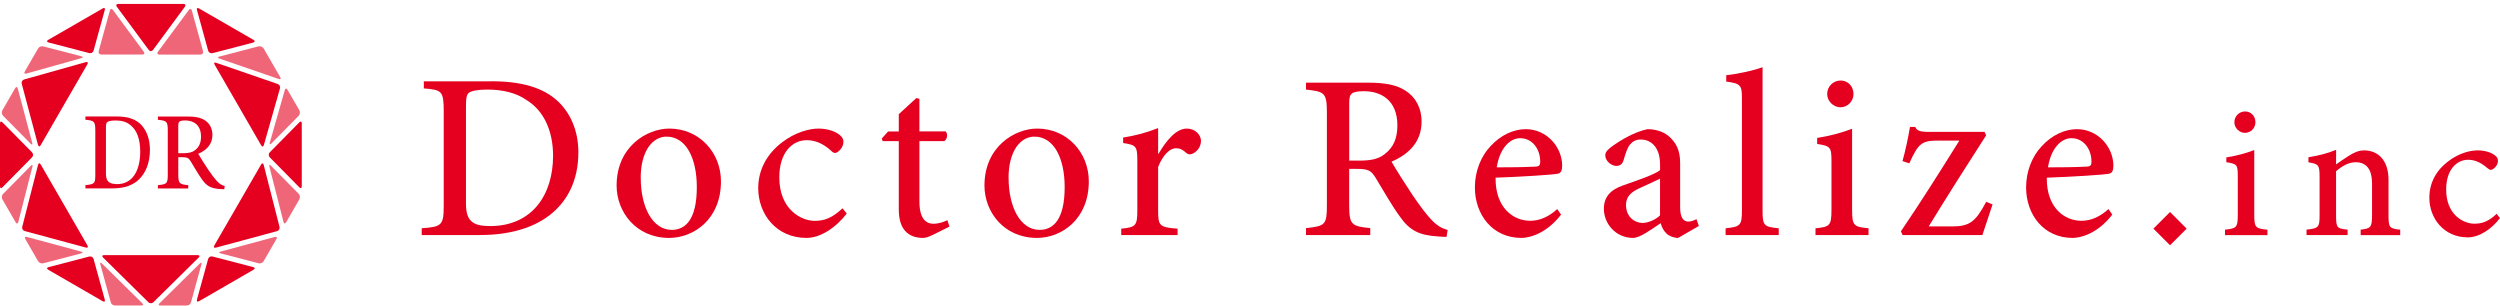 <?xml version="1.0" encoding="UTF-8"?>
<svg id="_レイヤー_2" data-name="レイヤー_2" xmlns="http://www.w3.org/2000/svg" viewBox="0 0 646.12 79.01">
  <defs>
    <style>
      .cls-1 {
        fill: #e60020;
      }

      .cls-2 {
        opacity: .6;
      }
    </style>
  </defs>
  <g id="_レイヤー_1-2" data-name="レイヤー_1">
    <g>
      <g>
        <path class="cls-1" d="M373.87,61.22c-.71,0-1.39-.05-2.17-.11-5.01-.31-7.35-1.55-9.87-5.09-2.28-3.13-4.38-6.93-6.34-10.12-1.16-1.88-1.96-2.25-4.84-2.25h-1.96s0,9.38,0,9.38c0,5.11.65,5.43,5.45,5.93v1.79h-16.61v-1.79c4.95-.53,5.4-.82,5.4-5.93v-24.01c0-5.08-.65-5.35-5.4-5.87v-1.79h15.83c4.6,0,7.59.56,9.93,2.1,2.47,1.59,4.11,4.3,4.11,8.01,0,5.24-3.38,8.44-7.77,10.31,1.06,1.87,3.62,5.91,5.44,8.64,2.22,3.23,3.41,4.77,4.76,6.25,1.59,1.72,2.86,2.36,4.31,2.77l-.28,1.76ZM351.37,41.51c3.05,0,5.05-.47,6.54-1.72,2.3-1.75,3.24-4.15,3.24-7.39,0-6.47-4.19-8.83-8.63-8.83-1.74,0-2.72.24-3.13.61-.52.41-.69,1.04-.69,2.55v14.78h2.68Z"/>
        <path class="cls-1" d="M403.46,55.47c-3.85,4.96-8.2,6.02-10.25,6.02-7.52,0-12.03-6.05-12.03-13.06,0-4.14,1.55-8.03,4.05-10.66,2.58-2.83,5.92-4.39,9.11-4.39,5.39,0,9.41,4.61,9.4,9.48-.05,1.18-.21,1.81-1.14,2.04-1.2.25-9.1.78-16.07,1.02-.1,7.81,4.61,11.14,8.93,11.14,2.46,0,4.78-1,7.01-3.03l.99,1.44ZM392.92,35.71c-2.72,0-5.33,2.65-6.09,7.54,3.23-.01,6.43-.02,9.82-.18,1.05-.01,1.41-.28,1.41-1.21.06-3.18-1.93-6.14-5.14-6.14Z"/>
        <path class="cls-1" d="M433.68,61.49c-1.04,0-2.37-.5-3.01-1.17-.8-.78-1.17-1.62-1.48-2.64-2.4,1.62-5.37,3.81-7.12,3.81-4.47,0-7.55-3.66-7.55-7.52,0-3.01,1.6-4.86,4.91-6.04,3.68-1.28,8.26-2.84,9.61-3.95v-1.47c0-4.1-2-6.45-5.05-6.45-1.33,0-2.18.63-2.77,1.36-.68.87-1.07,2.18-1.6,3.95-.33,1.09-.95,1.51-1.91,1.51-1.23,0-2.83-1.26-2.83-2.75,0-.89.78-1.63,2.02-2.5,1.93-1.37,5.46-3.53,8.9-4.25,1.93,0,3.84.55,5.3,1.66,2.21,1.82,3.13,3.97,3.13,7.11v11.48c0,2.81,1.02,3.64,2.09,3.64.71,0,1.46-.28,2.13-.63l.62,1.76-5.39,3.11ZM429.04,46.17c-1.29.65-3.87,1.81-5.23,2.43-2.23,1.02-3.57,2.16-3.57,4.37,0,3.24,2.41,4.65,4.24,4.65,1.44,0,3.39-.81,4.55-1.96v-9.49Z"/>
        <path class="cls-1" d="M445.98,60.76v-1.76c3.8-.4,4.22-.7,4.22-4.67v-28.77c0-3.6-.31-3.96-4.06-4.48v-1.64c3.44-.37,7.28-1.3,9.39-2.06v36.95c0,4,.33,4.29,4.18,4.67v1.76h-13.74Z"/>
        <path class="cls-1" d="M469.21,60.76v-1.76c3.72-.37,4.13-.67,4.13-4.82v-12.36c0-3.81-.2-4.05-3.7-4.62v-1.55c3.27-.52,6.29-1.31,9.03-2.38v20.91c0,4.12.39,4.45,4.25,4.82v1.76h-13.72ZM475.65,27.73c-1.8,0-3.42-1.59-3.42-3.41,0-2.04,1.61-3.51,3.48-3.51s3.32,1.47,3.32,3.51c0,1.82-1.49,3.41-3.38,3.41Z"/>
        <path class="cls-1" d="M514.97,52.85c-.86,2.55-2.03,6.05-2.63,7.91h-20.61l-.44-.98c5.23-7.69,10.18-15.58,15.1-23.44h-5.39c-4.27,0-5.15.59-7.55,5.88l-1.76-.58c.69-2.38,1.49-6.09,1.94-8.84h1.36c.37.93,1.18,1.29,3.45,1.29h14.46l.41.9c-4.77,7.4-9.89,15.46-14.84,23.53h6.01c4.54,0,6.06-1.14,8.85-6.36l1.64.68Z"/>
        <path class="cls-1" d="M545.92,55.47c-3.85,4.96-8.2,6.02-10.25,6.02-7.52,0-12.03-6.05-12.03-13.06,0-4.14,1.55-8.03,4.05-10.66,2.58-2.83,5.92-4.39,9.11-4.39,5.39,0,9.41,4.61,9.4,9.48-.05,1.18-.21,1.81-1.14,2.04-1.2.25-9.1.78-16.07,1.02-.1,7.81,4.61,11.14,8.93,11.14,2.46,0,4.78-1,7.01-3.03l.99,1.44ZM535.39,35.71c-2.72,0-5.33,2.65-6.09,7.54,3.23-.01,6.43-.02,9.82-.18,1.05-.01,1.41-.28,1.41-1.21.06-3.18-1.93-6.14-5.14-6.14Z"/>
        <path class="cls-1" d="M575.05,60.76v-1.41c2.97-.3,3.3-.53,3.3-3.85v-9.89c0-3.05-.16-3.24-2.96-3.69v-1.24c2.62-.42,5.03-1.05,7.22-1.9v16.73c0,3.3.31,3.56,3.4,3.85v1.41h-10.97ZM580.2,34.34c-1.44,0-2.73-1.27-2.73-2.73,0-1.63,1.29-2.81,2.78-2.81s2.66,1.18,2.66,2.81c0,1.45-1.19,2.73-2.7,2.73Z"/>
        <path class="cls-1" d="M610.11,60.76v-1.41c2.67-.29,2.94-.6,2.94-3.91v-8.05c0-3.4-1.3-5.46-4.23-5.46-1.85,0-3.6,1.04-5.07,2.33v11.41c0,3.28.27,3.39,2.98,3.68v1.41h-10.61v-1.41c3.08-.36,3.37-.52,3.37-3.71v-10c0-3.11-.35-3.25-2.88-3.69v-1.31c2.45-.38,5-1.01,7.16-1.92,0,1.04-.02,2.61-.02,3.77.97-.68,2.03-1.41,3.26-2.2,1.37-.87,2.57-1.42,3.98-1.42,3.89,0,6.32,2.86,6.32,7.6v9.2c0,3.24.29,3.39,3.02,3.69v1.41h-10.22Z"/>
        <path class="cls-1" d="M646.12,56.34c-2.15,2.88-5.4,5.01-8.32,5.01-6.25,0-9.94-5-9.94-10.22,0-3.79,1.68-7.02,4.9-9.46,2.68-2.06,5.62-2.81,7.56-2.81,2.12,0,3.71.65,4.47,1.28.68.52.8.91.8,1.48,0,1.2-1.25,2.28-1.83,2.28-.26,0-.48-.11-.95-.49-1.61-1.43-3.26-2.12-4.92-2.12-2.96,0-5.68,2.56-5.68,7.63-.04,6.69,4.58,8.89,7.26,8.89,2.03,0,3.64-.53,5.78-2.55l.85,1.09Z"/>
        <rect class="cls-1" x="557.8" y="56.05" width="6.08" height="6.08" transform="translate(206.05 -379.26) rotate(45)"/>
        <path class="cls-1" d="M126.91,21c7.77,0,13.52,1.59,17.37,5.26,3,2.87,5.2,7.34,5.2,13.09,0,7.34-2.87,12.78-7.52,16.33-4.59,3.49-10.76,5.08-18.29,5.08h-14.68v-1.77c5.2-.37,5.69-.73,5.69-5.93v-24.34c0-5.2-.49-5.5-5.14-5.87v-1.83h17.37ZM120.43,52.62c0,4.59,1.83,5.81,6.24,5.81,10.89,0,16.27-8.13,16.27-18.16,0-6.24-2.26-11.56-6.79-14.37-2.69-1.9-6.18-2.75-10.28-2.75-2.57,0-4.04.37-4.65.8-.55.43-.79,1.16-.79,3.49v25.2Z"/>
        <path class="cls-1" d="M186.33,46.87c0,9.91-7.16,14.62-13.39,14.62-8.62,0-13.58-6.79-13.58-13.52,0-10.09,7.83-14.74,13.64-14.74,7.71,0,13.33,6.18,13.33,13.64ZM165.6,45.95c0,7.71,3.12,13.46,8.01,13.46,3.49,0,6.48-2.57,6.48-11.07,0-7.4-2.75-13.03-7.83-13.03-3.55,0-6.67,3.67-6.67,10.64Z"/>
        <path class="cls-1" d="M218.84,55.19c-2.75,3.61-6.79,6.3-10.4,6.3-7.89,0-12.48-6.24-12.48-12.84,0-4.65,2.14-8.81,6.18-11.87,3.3-2.57,7.03-3.55,9.42-3.55s4.46.8,5.38,1.59c.86.67,1.04,1.22,1.04,1.9,0,1.41-1.41,2.81-2.14,2.81-.37,0-.67-.18-1.16-.67-2.02-1.83-4.1-2.63-6.18-2.63-3.73,0-7.09,3.18-7.09,9.6,0,8.44,5.81,11.25,9.11,11.25,2.57,0,4.53-.73,7.22-3.24l1.1,1.35Z"/>
        <path class="cls-1" d="M241.1,60.69c-1.04.55-1.96.8-2.51.8-4.04,0-6.3-2.39-6.3-7.34v-17.68h-4.16l-.24-.67,1.65-1.83h2.75v-4.46l4.53-4.16.8.18v8.44h6.79c.61.61.43,2.02-.37,2.51h-6.42v15.6c0,4.89,2.08,5.75,3.61,5.75,1.41,0,2.75-.49,3.61-.92l.55,1.65-4.28,2.14Z"/>
        <path class="cls-1" d="M281.4,46.87c0,9.91-7.16,14.62-13.39,14.62-8.62,0-13.58-6.79-13.58-13.52,0-10.09,7.83-14.74,13.64-14.74,7.71,0,13.33,6.18,13.33,13.64ZM260.67,45.95c0,7.71,3.12,13.46,8.01,13.46,3.49,0,6.48-2.57,6.48-11.07,0-7.4-2.75-13.03-7.83-13.03-3.55,0-6.67,3.67-6.67,10.64Z"/>
        <path class="cls-1" d="M299.44,39.71c1.9-3.24,4.46-6.48,7.28-6.48,2.2,0,3.67,1.65,3.67,3.18,0,1.41-.86,2.69-2.14,3.3-.73.31-1.28.18-1.65-.18-.92-.86-1.65-1.22-2.69-1.22-1.47,0-3.3,1.59-4.59,4.83v11.25c0,3.98.31,4.34,5.02,4.71v1.65h-14.56v-1.65c3.73-.37,4.16-.73,4.16-4.71v-12.78c0-3.91-.31-4.1-3.67-4.65v-1.41c3.12-.49,5.93-1.22,9.05-2.45v6.61h.12Z"/>
      </g>
      <g>
        <g>
          <g class="cls-2">
            <path class="cls-1" d="M36.79,14.1c.5,0,.66-.33.37-.73l-7.98-10.8c-.3-.4-.65-.34-.78.14l-2.9,10.51c-.13.48.17.87.67.87h10.62Z"/>
          </g>
          <path class="cls-1" d="M47.78,1.75c.3-.4.13-.73-.37-.73h-16.84c-.5,0-.66.33-.37.73l8.25,11.17c.3.4.78.4,1.08,0L47.78,1.75Z"/>
          <path class="cls-1" d="M27.08,2.6c.13-.48-.11-.67-.54-.42l-14.07,8.12c-.43.25-.39.56.09.68l10.51,2.74c.48.13.99-.16,1.12-.65l2.89-10.48Z"/>
          <g class="cls-2">
            <path class="cls-1" d="M51.81,14.1c.5,0,.8-.39.67-.87l-2.9-10.51c-.13-.48-.48-.55-.78-.14l-7.98,10.8c-.3.4-.13.73.37.73h10.62Z"/>
          </g>
          <path class="cls-1" d="M22.59,16.6c.25-.43.06-.68-.42-.54l-15.91,4.47c-.48.13-.77.64-.64,1.12l4.2,15.79c.13.48.44.52.69.09l12.08-20.93Z"/>
          <g class="cls-2">
            <path class="cls-1" d="M11.17,11.98c-.48-.13-1.08.12-1.33.56l-3.43,5.93c-.25.43-.06.67.42.54l14.2-3.99c.48-.13.48-.35,0-.47l-9.86-2.57Z"/>
          </g>
          <g class="cls-2">
            <path class="cls-1" d="M72.02,20.42c.47.16.65-.06.4-.49l-4.27-7.39c-.25-.43-.85-.68-1.33-.56l-10.11,2.63c-.48.13-.49.36-.02.52l15.32,5.28Z"/>
          </g>
          <path class="cls-1" d="M72.36,22.87c.14-.48-.14-1.01-.61-1.17l-15.88-5.47c-.47-.16-.65.06-.4.49l12.03,20.84c.25.43.57.39.7-.09l4.15-14.6Z"/>
          <g class="cls-2">
            <path class="cls-1" d="M77.19,29.93c.35-.36.43-1,.18-1.43l-3.07-5.31c-.25-.43-.57-.39-.7.09l-3.87,13.59c-.14.48.04.58.39.23l7.06-7.16Z"/>
          </g>
          <path class="cls-1" d="M.64,31.63c-.35-.35-.64-.24-.64.26v16.25c0,.5.29.62.64.26l7.64-7.74c.35-.35.35-.94,0-1.29L.64,31.63Z"/>
          <path class="cls-1" d="M65.43,10.99c.48-.13.52-.43.09-.68l-14.07-8.12c-.43-.25-.68-.06-.54.42l2.89,10.48c.13.48.64.77,1.12.65l10.52-2.74Z"/>
          <polygon class="cls-1" points="49.78 0 49.77 0 49.77 0 49.78 0"/>
          <g class="cls-2">
            <path class="cls-1" d="M4.6,22.89c-.13-.48-.44-.52-.69-.09l-3.29,5.7c-.25.43-.17,1.08.18,1.43l7.13,7.22c.35.36.53.25.4-.23l-3.73-14.04Z"/>
          </g>
          <g class="cls-2">
            <path class="cls-1" d="M73.27,57.36c.12.48.43.53.68.09l3.42-5.93c.25-.43.17-1.08-.18-1.43l-7.16-7.26c-.35-.36-.54-.25-.41.23l3.65,14.3Z"/>
          </g>
          <path class="cls-1" d="M55.39,63.45c-.25.43-.06.68.42.55l15.78-4.26c.48-.13.77-.63.65-1.11l-4.09-16.01c-.12-.48-.43-.53-.68-.09l-12.09,20.93Z"/>
          <g class="cls-2">
            <path class="cls-1" d="M66.82,68.05c.48.13,1.08-.12,1.33-.56l3.29-5.7c.25-.43.06-.68-.42-.55l-14.02,3.78c-.48.13-.48.34,0,.46l9.82,2.56Z"/>
          </g>
          <path class="cls-1" d="M77.35,48.4c.35.36.64.24.64-.26v-16.25c0-.5-.29-.62-.64-.26l-7.63,7.74c-.35.36-.35.94,0,1.29l7.63,7.74Z"/>
          <path class="cls-1" d="M50.91,77.42c-.13.48.11.67.54.42l14.07-8.13c.43-.25.39-.56-.09-.68l-10.52-2.74c-.48-.13-.99.16-1.12.65l-2.89,10.48Z"/>
          <g class="cls-2">
            <path class="cls-1" d="M6.97,61.24c-.48-.13-.67.12-.42.55l3.29,5.7c.25.43.85.68,1.33.56l9.81-2.56c.48-.13.48-.33,0-.46l-14.02-3.79Z"/>
          </g>
          <path class="cls-1" d="M12.56,69.04c-.48.13-.52.43-.09.68l14.07,8.13c.43.25.68.06.54-.42l-2.89-10.48c-.13-.48-.64-.77-1.12-.65l-10.51,2.74Z"/>
          <g class="cls-2">
            <path class="cls-1" d="M.8,50.1c-.35.35-.43,1-.18,1.43l3.43,5.94c.25.43.55.39.68-.09l3.65-14.3c.12-.48-.06-.59-.41-.23l-7.16,7.26Z"/>
          </g>
          <g class="cls-2">
            <path class="cls-1" d="M41.23,78.37c-.36.35-.24.64.26.64h6.72c.5,0,1.02-.39,1.15-.87l2.7-9.81c.13-.48-.05-.59-.4-.24l-10.42,10.28Z"/>
          </g>
          <path class="cls-1" d="M10.52,42.51c-.25-.43-.55-.39-.68.09l-4.09,16.01c-.12.48.17.98.65,1.11l15.78,4.26c.48.13.67-.12.42-.55l-12.08-20.93Z"/>
          <path class="cls-1" d="M26.91,65.93c-.5,0-.62.29-.26.64l11.7,11.54c.36.35.94.35,1.29,0l11.7-11.54c.36-.35.24-.64-.26-.64h-24.17Z"/>
          <g class="cls-2">
            <path class="cls-1" d="M28.63,78.13c.13.48.65.87,1.15.87h6.72c.5,0,.62-.29.26-.64l-10.43-10.28c-.36-.35-.54-.24-.4.24l2.7,9.81Z"/>
          </g>
        </g>
        <g>
          <path class="cls-1" d="M57.95,48.91c-.34,0-.66-.02-1.02-.05-2.37-.15-3.47-.73-4.66-2.4-1.07-1.48-2.07-3.27-2.99-4.77-.55-.89-.92-1.06-2.28-1.06h-.92s0,4.43,0,4.43c0,2.41.31,2.56,2.57,2.8v.85h-7.84v-.85c2.34-.25,2.55-.39,2.55-2.8v-11.33c0-2.4-.31-2.53-2.55-2.77v-.85h7.47c2.17,0,3.58.26,4.68.99,1.17.75,1.94,2.03,1.94,3.78,0,2.47-1.59,3.98-3.67,4.87.5.88,1.71,2.79,2.57,4.08,1.05,1.53,1.61,2.25,2.24,2.95.75.81,1.35,1.11,2.04,1.31l-.13.83ZM47.34,39.6c1.44,0,2.39-.22,3.08-.81,1.08-.82,1.53-1.96,1.53-3.49,0-3.06-1.98-4.17-4.07-4.17-.82,0-1.28.11-1.48.29-.25.2-.33.49-.33,1.2v6.98h1.26Z"/>
          <path class="cls-1" d="M36.79,32.58c-1.43-1.69-3.5-2.48-6.68-2.48h-8.03v.85c2.21.22,2.55.35,2.55,2.8v11.31c0,2.35-.14,2.56-2.55,2.78v.85h6.8c.32,0,.63-.01.93-.02,2.48-.11,4.49-.78,6.07-2.26,1.77-1.66,2.87-4.34,2.87-7.67,0-2.77-.83-4.78-1.97-6.15ZM30.25,47.58c-.16,0-.3-.01-.44-.02-1.72-.11-2.43-.79-2.43-2.72v-11.7c0-1.06.1-1.41.36-1.6.26-.21.89-.39,2.07-.4.03,0,.05,0,.07,0,1.54,0,2.84.33,3.88,1.23,1.68,1.35,2.48,3.72,2.48,6.77,0,5.08-2.05,8.45-6,8.45Z"/>
        </g>
      </g>
    </g>
  </g>
</svg>